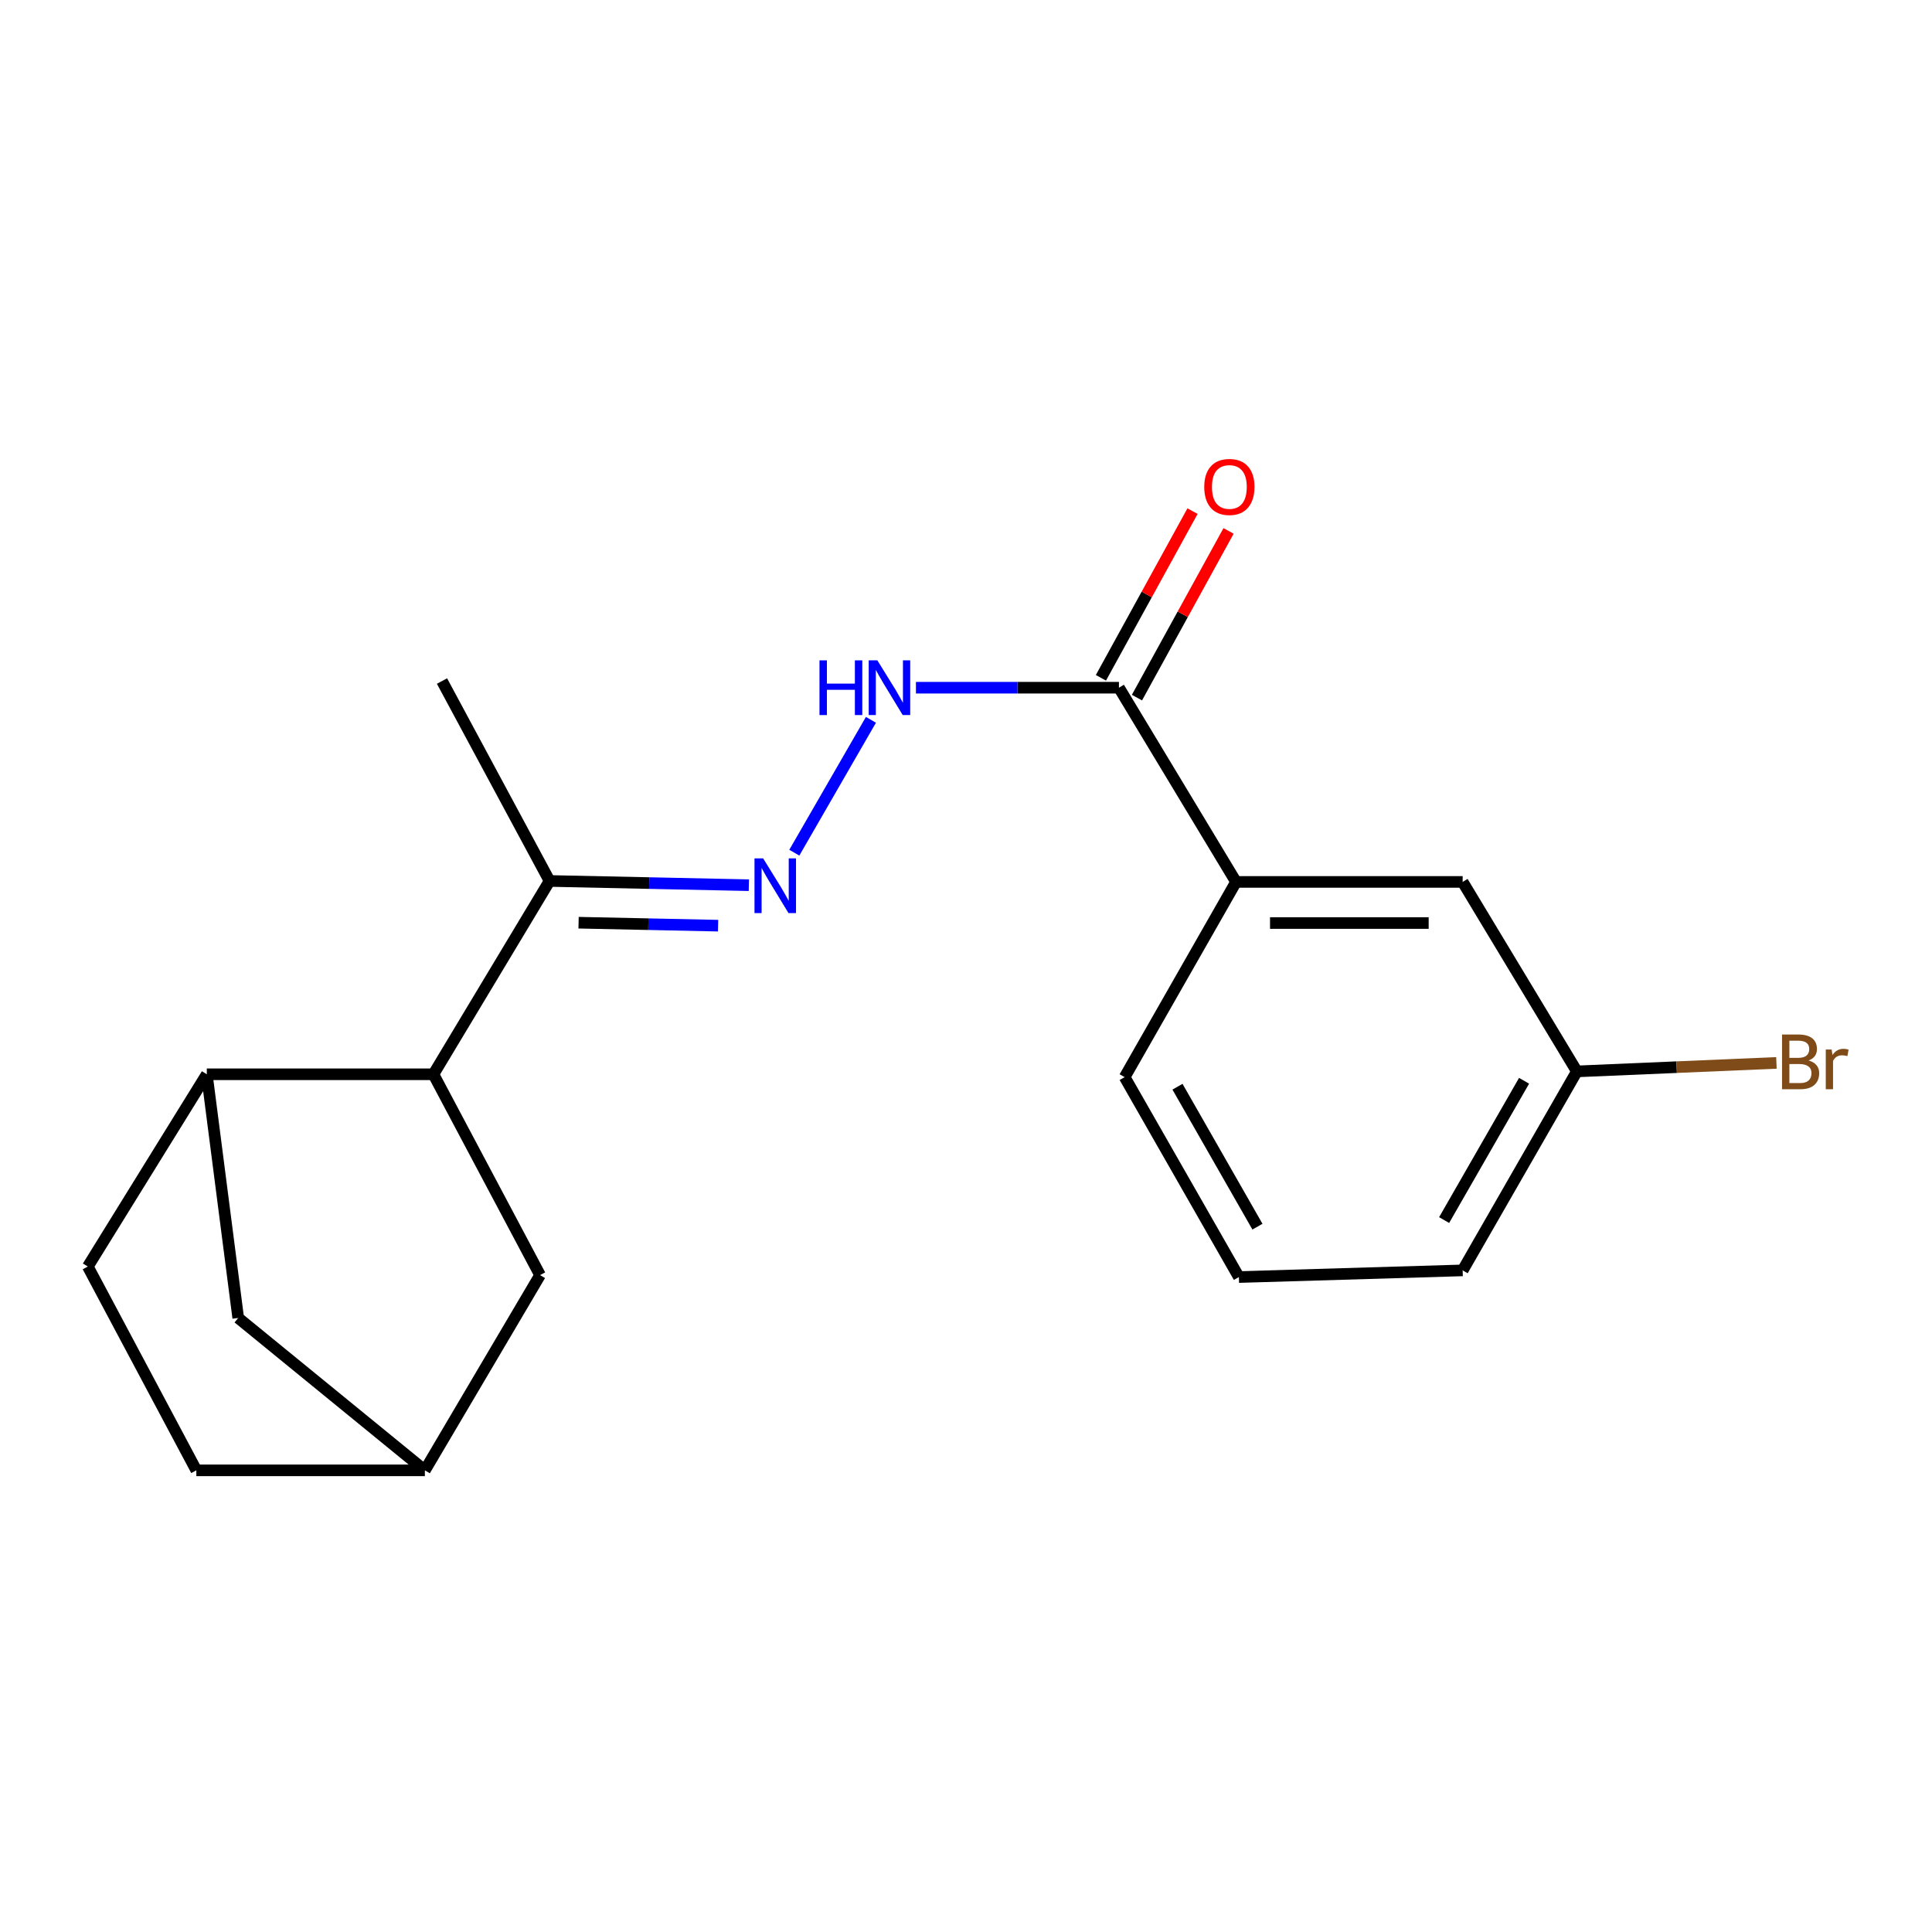 <?xml version='1.0' encoding='iso-8859-1'?>
<svg version='1.1' baseProfile='full'
              xmlns='http://www.w3.org/2000/svg'
                      xmlns:rdkit='http://www.rdkit.org/xml'
                      xmlns:xlink='http://www.w3.org/1999/xlink'
                  xml:space='preserve'
width='1000px' height='1000px' viewBox='0 0 1000 1000'>
<!-- END OF HEADER -->
<rect style='opacity:1.0;fill:#FFFFFF;stroke:none' width='1000' height='1000' x='0' y='0'> </rect>
<path class='bond-3' d='M 411.14,441.348 L 450.797,372.582' style='fill:none;fill-rule:evenodd;stroke:#0000FF;stroke-width:6px;stroke-linecap:butt;stroke-linejoin:miter;stroke-opacity:1' />
<path class='bond-4' d='M 387.606,458.176 L 336.029,457.08' style='fill:none;fill-rule:evenodd;stroke:#0000FF;stroke-width:6px;stroke-linecap:butt;stroke-linejoin:miter;stroke-opacity:1' />
<path class='bond-4' d='M 336.029,457.08 L 284.452,455.984' style='fill:none;fill-rule:evenodd;stroke:#000000;stroke-width:6px;stroke-linecap:butt;stroke-linejoin:miter;stroke-opacity:1' />
<path class='bond-4' d='M 371.681,479.125 L 335.577,478.357' style='fill:none;fill-rule:evenodd;stroke:#0000FF;stroke-width:6px;stroke-linecap:butt;stroke-linejoin:miter;stroke-opacity:1' />
<path class='bond-4' d='M 335.577,478.357 L 299.473,477.59' style='fill:none;fill-rule:evenodd;stroke:#000000;stroke-width:6px;stroke-linecap:butt;stroke-linejoin:miter;stroke-opacity:1' />
<path class='bond-0' d='M 224.342,556.045 L 284.452,455.984' style='fill:none;fill-rule:evenodd;stroke:#000000;stroke-width:6px;stroke-linecap:butt;stroke-linejoin:miter;stroke-opacity:1' />
<path class='bond-2' d='M 224.342,556.045 L 107.043,556.045' style='fill:none;fill-rule:evenodd;stroke:#000000;stroke-width:6px;stroke-linecap:butt;stroke-linejoin:miter;stroke-opacity:1' />
<path class='bond-6' d='M 224.342,556.045 L 279.534,659.996' style='fill:none;fill-rule:evenodd;stroke:#000000;stroke-width:6px;stroke-linecap:butt;stroke-linejoin:miter;stroke-opacity:1' />
<path class='bond-1' d='M 579.162,355.958 L 526.628,355.958' style='fill:none;fill-rule:evenodd;stroke:#000000;stroke-width:6px;stroke-linecap:butt;stroke-linejoin:miter;stroke-opacity:1' />
<path class='bond-1' d='M 526.628,355.958 L 474.094,355.958' style='fill:none;fill-rule:evenodd;stroke:#0000FF;stroke-width:6px;stroke-linecap:butt;stroke-linejoin:miter;stroke-opacity:1' />
<path class='bond-5' d='M 579.162,355.958 L 639.769,456.48' style='fill:none;fill-rule:evenodd;stroke:#000000;stroke-width:6px;stroke-linecap:butt;stroke-linejoin:miter;stroke-opacity:1' />
<path class='bond-8' d='M 588.488,361.083 L 612.194,317.947' style='fill:none;fill-rule:evenodd;stroke:#000000;stroke-width:6px;stroke-linecap:butt;stroke-linejoin:miter;stroke-opacity:1' />
<path class='bond-8' d='M 612.194,317.947 L 635.9,274.811' style='fill:none;fill-rule:evenodd;stroke:#FF0000;stroke-width:6px;stroke-linecap:butt;stroke-linejoin:miter;stroke-opacity:1' />
<path class='bond-8' d='M 569.836,350.833 L 593.543,307.697' style='fill:none;fill-rule:evenodd;stroke:#000000;stroke-width:6px;stroke-linecap:butt;stroke-linejoin:miter;stroke-opacity:1' />
<path class='bond-8' d='M 593.543,307.697 L 617.249,264.561' style='fill:none;fill-rule:evenodd;stroke:#FF0000;stroke-width:6px;stroke-linecap:butt;stroke-linejoin:miter;stroke-opacity:1' />
<path class='bond-7' d='M 107.043,556.045 L 123.3,682.177' style='fill:none;fill-rule:evenodd;stroke:#000000;stroke-width:6px;stroke-linecap:butt;stroke-linejoin:miter;stroke-opacity:1' />
<path class='bond-11' d='M 107.043,556.045 L 45.455,655.563' style='fill:none;fill-rule:evenodd;stroke:#000000;stroke-width:6px;stroke-linecap:butt;stroke-linejoin:miter;stroke-opacity:1' />
<path class='bond-17' d='M 284.452,455.984 L 228.776,352.506' style='fill:none;fill-rule:evenodd;stroke:#000000;stroke-width:6px;stroke-linecap:butt;stroke-linejoin:miter;stroke-opacity:1' />
<path class='bond-9' d='M 639.769,456.48 L 757.068,456.48' style='fill:none;fill-rule:evenodd;stroke:#000000;stroke-width:6px;stroke-linecap:butt;stroke-linejoin:miter;stroke-opacity:1' />
<path class='bond-9' d='M 657.364,477.763 L 739.473,477.763' style='fill:none;fill-rule:evenodd;stroke:#000000;stroke-width:6px;stroke-linecap:butt;stroke-linejoin:miter;stroke-opacity:1' />
<path class='bond-15' d='M 639.769,456.48 L 582.118,557.523' style='fill:none;fill-rule:evenodd;stroke:#000000;stroke-width:6px;stroke-linecap:butt;stroke-linejoin:miter;stroke-opacity:1' />
<path class='bond-10' d='M 279.534,659.996 L 219.909,761.051' style='fill:none;fill-rule:evenodd;stroke:#000000;stroke-width:6px;stroke-linecap:butt;stroke-linejoin:miter;stroke-opacity:1' />
<path class='bond-19' d='M 123.3,682.177 L 219.909,761.051' style='fill:none;fill-rule:evenodd;stroke:#000000;stroke-width:6px;stroke-linecap:butt;stroke-linejoin:miter;stroke-opacity:1' />
<path class='bond-12' d='M 757.068,456.48 L 816.185,554.555' style='fill:none;fill-rule:evenodd;stroke:#000000;stroke-width:6px;stroke-linecap:butt;stroke-linejoin:miter;stroke-opacity:1' />
<path class='bond-13' d='M 219.909,761.051 L 101.627,761.051' style='fill:none;fill-rule:evenodd;stroke:#000000;stroke-width:6px;stroke-linecap:butt;stroke-linejoin:miter;stroke-opacity:1' />
<path class='bond-20' d='M 45.455,655.563 L 101.627,761.051' style='fill:none;fill-rule:evenodd;stroke:#000000;stroke-width:6px;stroke-linecap:butt;stroke-linejoin:miter;stroke-opacity:1' />
<path class='bond-14' d='M 816.185,554.555 L 867.831,552.357' style='fill:none;fill-rule:evenodd;stroke:#000000;stroke-width:6px;stroke-linecap:butt;stroke-linejoin:miter;stroke-opacity:1' />
<path class='bond-14' d='M 867.831,552.357 L 919.478,550.158' style='fill:none;fill-rule:evenodd;stroke:#7F4C19;stroke-width:6px;stroke-linecap:butt;stroke-linejoin:miter;stroke-opacity:1' />
<path class='bond-21' d='M 816.185,554.555 L 757.068,657.549' style='fill:none;fill-rule:evenodd;stroke:#000000;stroke-width:6px;stroke-linecap:butt;stroke-linejoin:miter;stroke-opacity:1' />
<path class='bond-21' d='M 788.86,559.41 L 747.478,631.505' style='fill:none;fill-rule:evenodd;stroke:#000000;stroke-width:6px;stroke-linecap:butt;stroke-linejoin:miter;stroke-opacity:1' />
<path class='bond-16' d='M 582.118,557.523 L 641.247,661.001' style='fill:none;fill-rule:evenodd;stroke:#000000;stroke-width:6px;stroke-linecap:butt;stroke-linejoin:miter;stroke-opacity:1' />
<path class='bond-16' d='M 609.465,562.486 L 650.855,634.921' style='fill:none;fill-rule:evenodd;stroke:#000000;stroke-width:6px;stroke-linecap:butt;stroke-linejoin:miter;stroke-opacity:1' />
<path class='bond-18' d='M 641.247,661.001 L 757.068,657.549' style='fill:none;fill-rule:evenodd;stroke:#000000;stroke-width:6px;stroke-linecap:butt;stroke-linejoin:miter;stroke-opacity:1' />
<path  class='atom-0' d='M 395.007 444.307
L 404.287 459.307
Q 405.207 460.787, 406.687 463.467
Q 408.167 466.147, 408.247 466.307
L 408.247 444.307
L 412.007 444.307
L 412.007 472.627
L 408.127 472.627
L 398.167 456.227
Q 397.007 454.307, 395.767 452.107
Q 394.567 449.907, 394.207 449.227
L 394.207 472.627
L 390.527 472.627
L 390.527 444.307
L 395.007 444.307
' fill='#0000FF'/>
<path  class='atom-4' d='M 424.164 341.798
L 428.004 341.798
L 428.004 353.838
L 442.484 353.838
L 442.484 341.798
L 446.324 341.798
L 446.324 370.118
L 442.484 370.118
L 442.484 357.038
L 428.004 357.038
L 428.004 370.118
L 424.164 370.118
L 424.164 341.798
' fill='#0000FF'/>
<path  class='atom-4' d='M 454.124 341.798
L 463.404 356.798
Q 464.324 358.278, 465.804 360.958
Q 467.284 363.638, 467.364 363.798
L 467.364 341.798
L 471.124 341.798
L 471.124 370.118
L 467.244 370.118
L 457.284 353.718
Q 456.124 351.798, 454.884 349.598
Q 453.684 347.398, 453.324 346.718
L 453.324 370.118
L 449.644 370.118
L 449.644 341.798
L 454.124 341.798
' fill='#0000FF'/>
<path  class='atom-9' d='M 623.316 252.04
Q 623.316 245.24, 626.676 241.44
Q 630.036 237.64, 636.316 237.64
Q 642.596 237.64, 645.956 241.44
Q 649.316 245.24, 649.316 252.04
Q 649.316 258.92, 645.916 262.84
Q 642.516 266.72, 636.316 266.72
Q 630.076 266.72, 626.676 262.84
Q 623.316 258.96, 623.316 252.04
M 636.316 263.52
Q 640.636 263.52, 642.956 260.64
Q 645.316 257.72, 645.316 252.04
Q 645.316 246.48, 642.956 243.68
Q 640.636 240.84, 636.316 240.84
Q 631.996 240.84, 629.636 243.64
Q 627.316 246.44, 627.316 252.04
Q 627.316 257.76, 629.636 260.64
Q 631.996 263.52, 636.316 263.52
' fill='#FF0000'/>
<path  class='atom-15' d='M 936.135 548.905
Q 938.855 549.665, 940.215 551.345
Q 941.615 552.985, 941.615 555.425
Q 941.615 559.345, 939.095 561.585
Q 936.615 563.785, 931.895 563.785
L 922.375 563.785
L 922.375 535.465
L 930.735 535.465
Q 935.575 535.465, 938.015 537.425
Q 940.455 539.385, 940.455 542.985
Q 940.455 547.265, 936.135 548.905
M 926.175 538.665
L 926.175 547.545
L 930.735 547.545
Q 933.535 547.545, 934.975 546.425
Q 936.455 545.265, 936.455 542.985
Q 936.455 538.665, 930.735 538.665
L 926.175 538.665
M 931.895 560.585
Q 934.655 560.585, 936.135 559.265
Q 937.615 557.945, 937.615 555.425
Q 937.615 553.105, 935.975 551.945
Q 934.375 550.745, 931.295 550.745
L 926.175 550.745
L 926.175 560.585
L 931.895 560.585
' fill='#7F4C19'/>
<path  class='atom-15' d='M 948.055 543.225
L 948.495 546.065
Q 950.655 542.865, 954.175 542.865
Q 955.295 542.865, 956.815 543.265
L 956.215 546.625
Q 954.495 546.225, 953.535 546.225
Q 951.855 546.225, 950.735 546.905
Q 949.655 547.545, 948.775 549.105
L 948.775 563.785
L 945.015 563.785
L 945.015 543.225
L 948.055 543.225
' fill='#7F4C19'/>
</svg>
